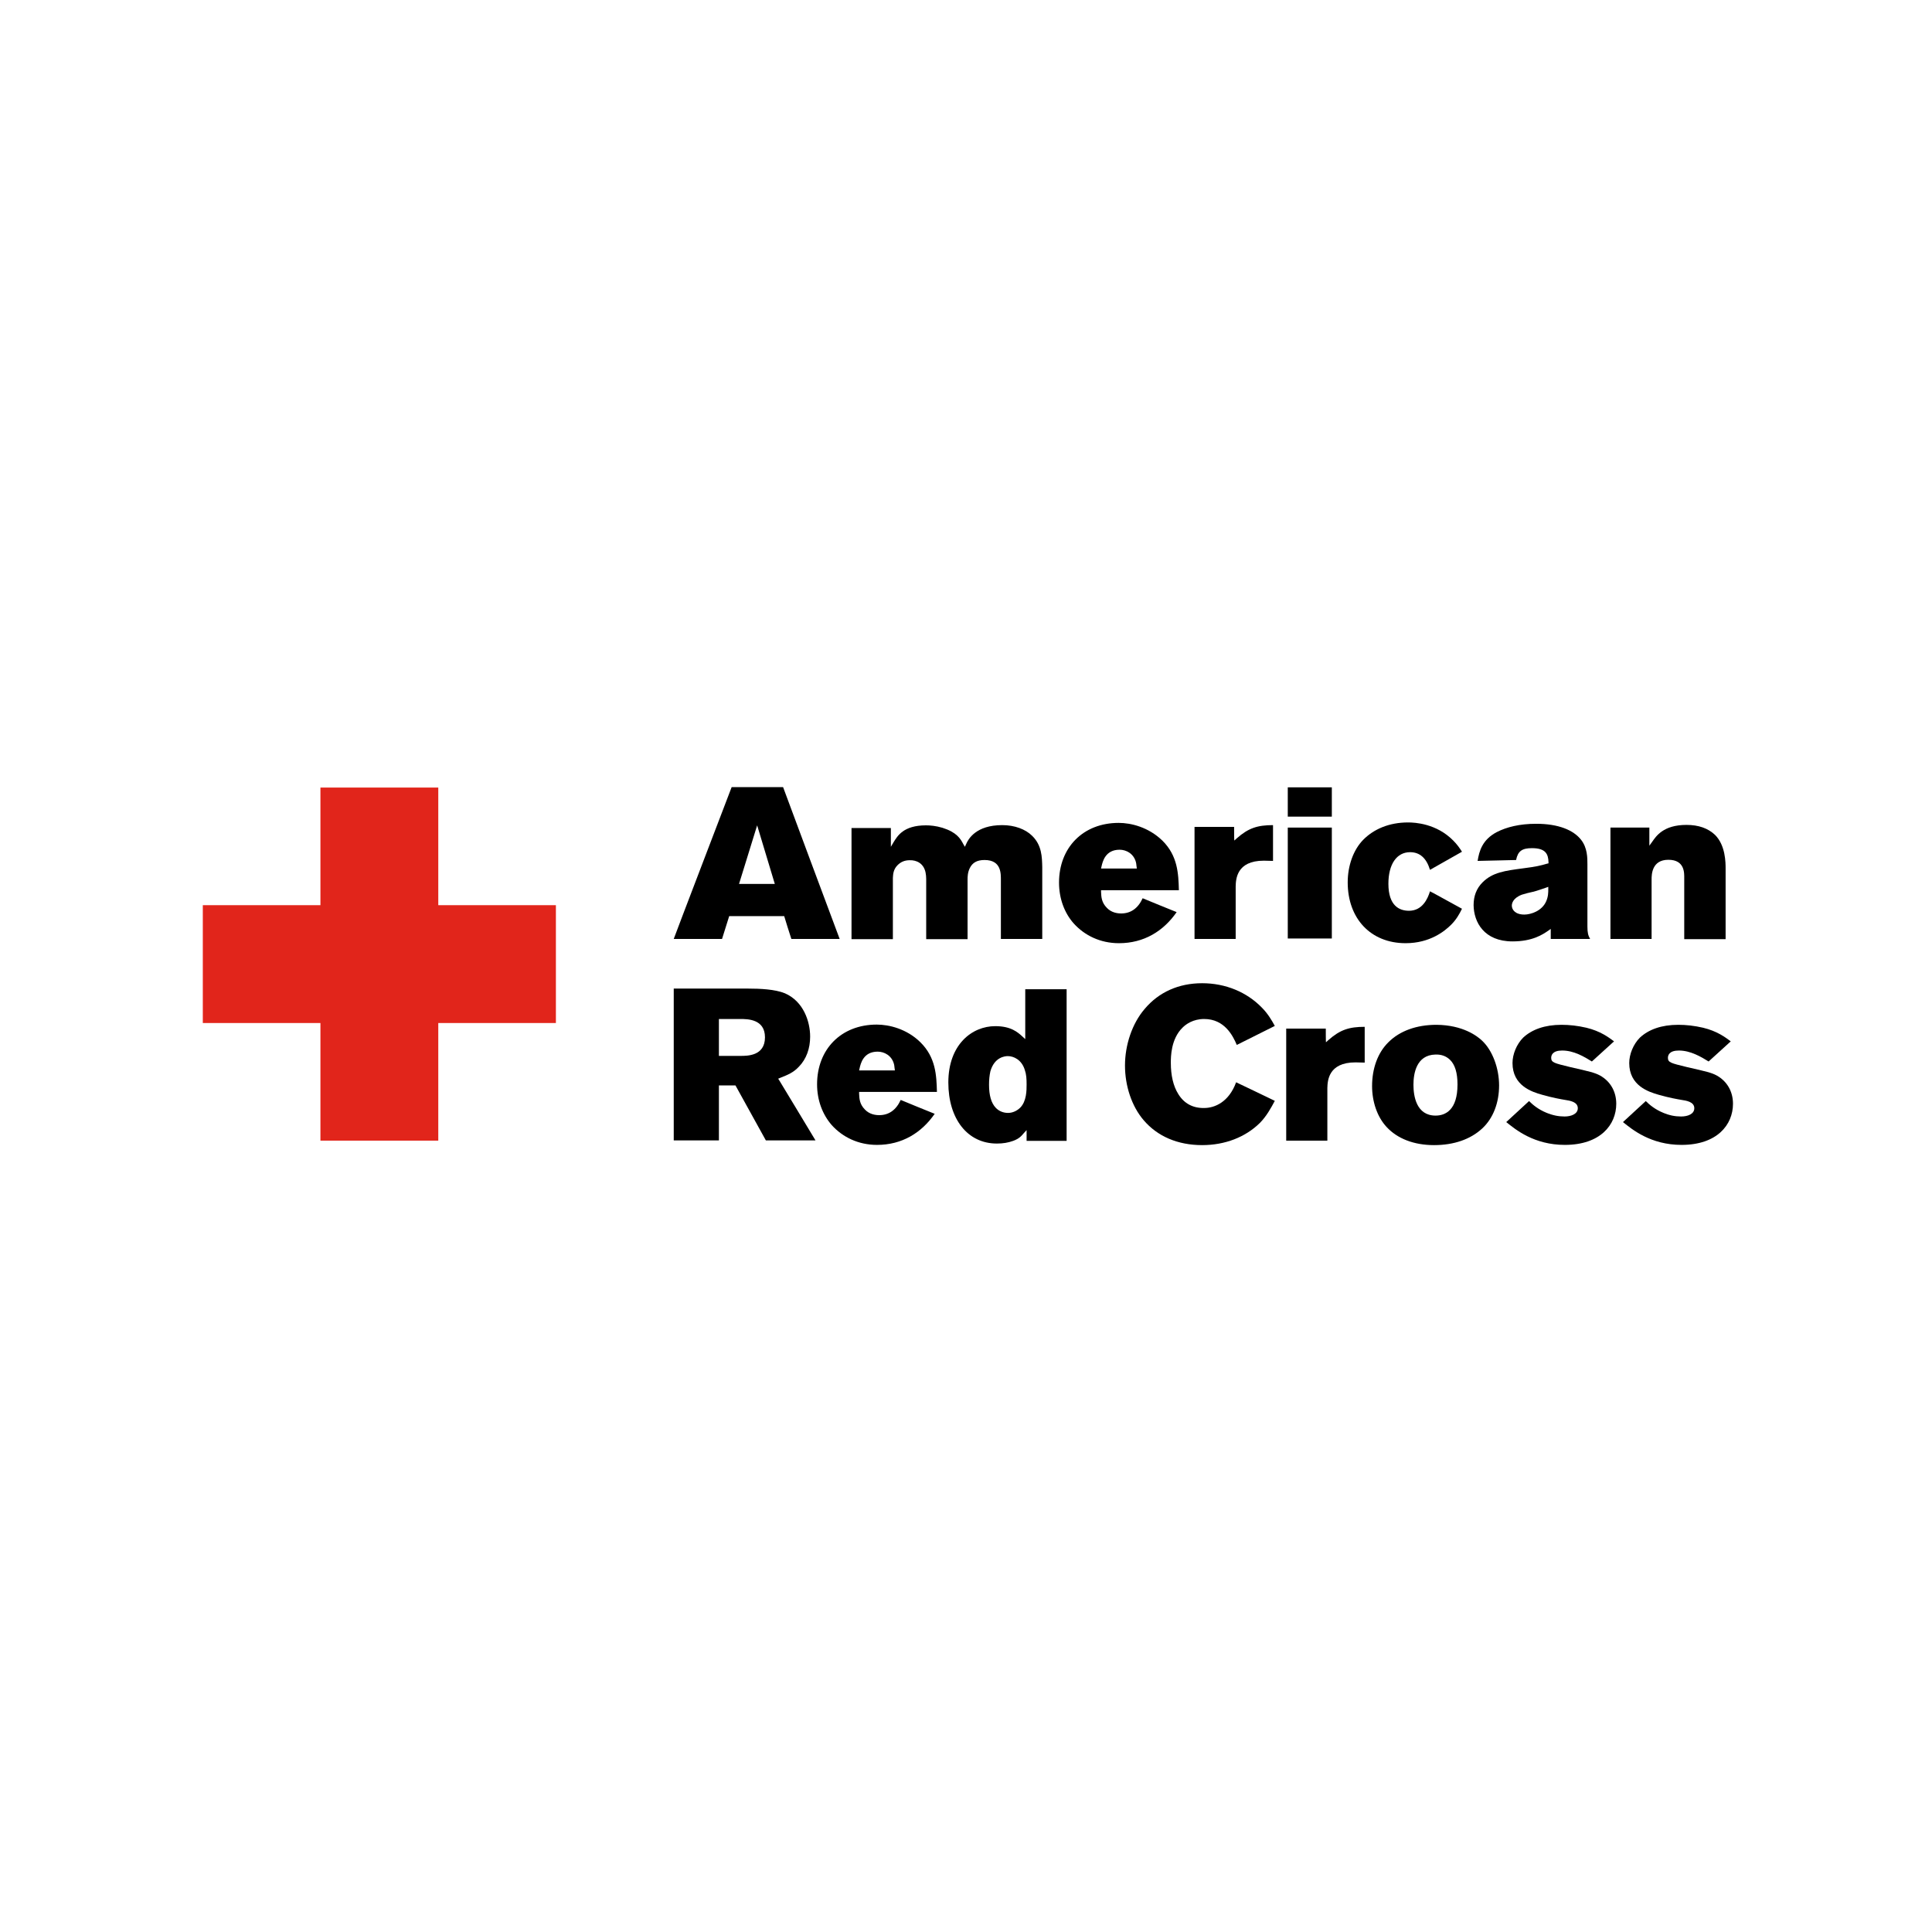 <svg xmlns="http://www.w3.org/2000/svg" xmlns:xlink="http://www.w3.org/1999/xlink" id="Layer_1" x="0px" y="0px" viewBox="0 0 864 864" style="enable-background:new 0 0 864 864;" xml:space="preserve"><style type="text/css">	.st0{fill:#E1251B;}</style><g>	<polygon class="st0" points="248.6,404.8 196,404.8 196,352.2 143.3,352.2 143.3,404.8 90.7,404.8 90.7,457.5 143.3,457.5   143.3,510.1 196,510.1 196,457.5 248.6,457.5  "></polygon>	<g>		<path d="M353.9,419.9c0.9,0,19.9,0,21.6,0c-0.7-1.7-25-67.1-25.3-67.9c-0.9,0-22.1,0-23,0c-0.3,0.8-25.3,66.1-25.9,67.9   c1.8,0,20.7,0,21.6,0c0.3-0.9,3.2-10.2,3.2-10.2h24.6C350.7,409.8,353.6,419.1,353.9,419.9z M330.5,395.3l8.1-26.2l7.9,26.2H330.5   z"></path>		<path d="M413.9,390.1c0.2,1,0.3,2,0.3,3c0,0,0,25.6,0,26.9c1.2,0,17.3,0,18.5,0c0-1.3,0-26.6,0-26.6c0-1.1,0-3.2,1-5.2   c1.2-2.4,3.2-3.6,6.6-3.6c7.6,0,7.3,6.2,7.3,9.2c0,0,0,24.8,0,26.1c1.2,0,17.3,0,18.5,0c0-1.3,0-32.1,0-32.1v0   c-0.1-4.6-0.2-9.8-4.5-14c-3-3-7.9-4.8-13.4-4.8c-11.8,0-15.2,6.3-16.1,8.4l-0.6,1.3l-0.7-1.2c-1.3-2.5-3-5.3-9.3-7.3   c-3-0.9-5.6-1.1-7.4-1.1c-10.2,0-12.8,4.9-14.4,7.4l-1.3,2.2c0,0,0-7.2,0-8.4c-1.2,0-16.4,0-17.6,0c0,1.3,0,48.5,0,49.7   c1.2,0,17.2,0,18.5,0c0-1.3,0-27.1,0-27.1l0-0.3c0.1-1.7,0.2-3.8,2.1-5.7c1.4-1.4,3.1-2.2,5.4-2.2   C409.8,384.6,413,386,413.9,390.1z"></path>		<path d="M511,401.7c-2.1,4.6-5.4,6.8-9.6,6.8c-1.8,0-4.4-0.4-6.4-2.5c-2.4-2.4-2.5-4.9-2.6-7.1l0-0.8c0,0,33.5,0,34.8,0   c-0.2-7.4-0.5-15.4-7.4-22.2c-6.2-6-14-7.9-19.5-7.9c-16,0-26.7,11.1-26.7,26.7c0,7.1,2.4,13.6,6.6,18.3   c4.8,5.3,11.8,8.8,20.2,8.8c11.2,0,19.9-5.4,25.8-13.9C524.8,407.4,512,402.1,511,401.7z M492.6,387.5c0.5-2.2,1.7-7.5,8.1-7.5   c2.9,0,6.3,1.7,7.3,5.6c0.1,0.6,0.2,0.8,0.2,1.3l0.2,1.5h-16L492.6,387.5z"></path>		<path d="M551.9,369.8c-1.2,0-16.5,0-17.7,0c0,1.3,0,48.8,0,50.1c1.2,0,17.1,0,18.4,0c0-1.3,0-23.5,0-23.5v0   c0.1-3.1,0.3-11.5,12.6-11.5c1.1,0,2.9,0.1,4.1,0.1c0-1.3,0-14.8,0-16c-6.9,0-11,1.3-16.2,5.9l-1.1,1   C551.9,375.9,551.9,370.8,551.9,369.8z"></path>		<path d="M575.9,352.1h19.7v13.1h-19.7V352.1z M575.9,370.1h19.7v49.6h-19.7V370.1z"></path>		<path d="M649,413.5c2.2-2.2,3.6-4.6,4.8-7.1c-1-0.5-13-7.2-14.3-7.8c-1,3.3-3.4,8.7-9.4,8.7c-4.2,0-9.2-2.1-9.2-12.1   c0-8.7,3.7-14.1,9.7-14.1c4.3,0,7.3,2.6,8.9,7.9c1.3-0.7,13.2-7.5,14.3-8.1c-1-1.6-2.2-3.3-3.9-5c-7.5-7.6-17.1-8.1-20.2-8.1   c-8.5,0-15.4,3-20.1,7.8c-4.4,4.5-6.9,11.6-6.9,19c0,16.1,10.2,27.2,25.9,27.2C639.5,421.8,646.1,416.4,649,413.5z"></path>		<path d="M676.4,421c9,0,13.5-3.1,16-4.8l1.1-0.8c0,0,0,3.6,0,4.5c1.2,0,15.5,0,17.6,0c-0.9-1.6-1.2-2.8-1.2-5.6v-27.8   c0-2.9,0-7.3-2.8-10.9c-3.4-4.4-10.2-7.2-20.1-7.2c-7.5,0-13.3,1.5-17.6,3.7c-6.5,3.4-7.9,8.5-8.6,12.9c1.5,0,16.3-0.4,17.2-0.4   c0.8-4,2.7-5.3,7.1-5.3c6,0,7.3,2.5,7.4,6.3l0,0.5l-0.5,0.1c-3,0.9-5.2,1.4-10.7,2.1c-8.3,1.1-13.8,1.8-18.3,6.3   c-2.7,2.7-4,6.1-4,10.2C659.1,412.4,663.7,421,676.4,421z M680.6,400.1L680.6,400.1L680.6,400.1c1.6-0.5,3.2-0.9,4.6-1.2   c0,0,0.5-0.1,0.5-0.1c1.9-0.5,3.8-1.2,5.6-1.8l1.1-0.4v0.9c0,1.7,0,3.5-1,5.7c-1.9,4.2-6.8,5.8-9.7,5.8c-4.1,0-5.6-2.2-5.6-4   C676.1,404.2,676.4,401.7,680.6,400.1z"></path>		<path d="M753.2,392.7c0,0,0,26,0,27.3c1.2,0,17.2,0,18.5,0c0-1.3,0-31.5,0-31.5c0-2.7,0-10.5-4.8-15.2c-3.1-2.9-7.3-4.4-12.7-4.4   c-10.4,0-13.6,5.1-15.3,7.5l-1.3,1.8c0,0,0-7,0-8.1c-1.2,0-16.2,0-17.4,0c0,1.3,0,48.6,0,49.8c1.2,0,17.3,0,18.4,0   c0-1.3,0-26.6,0-26.6c0-2.2,0.1-8.8,7.5-8.8C753.5,384.5,753.2,390.5,753.2,392.7z"></path>		<path d="M348,482.4l1.2-0.5c3-1.2,5.6-2.2,8.1-4.9c3.3-3.4,5-8.1,5-13.4c0-6.8-3-15.8-11.3-19.4c-4.4-1.8-11.1-2.1-16.5-2.1   c0,0-31.9,0-33.2,0c0,1.3,0,66.6,0,67.9c1.2,0,19,0,20.2,0c0-1.3,0-24.6,0-24.6h7.4c0,0,13.2,23.9,13.6,24.6c0.7,0,20.1,0,22.2,0   c-1.1-1.9-16.3-27-16.3-27L348,482.4z M331.1,472.2h-9.6v-16.5h9.5c3.3,0,11.1,0,11.1,8.2C342.1,472.3,334.1,472.2,331.1,472.2z"></path>		<path d="M424.1,484.1c0,16.2,8.5,27.3,21.7,27.3c2.8,0,5.1-0.4,7.3-1.2c2.7-1,3.6-2.1,4.8-3.5l1.2-1.3c0,0,0,3.9,0,4.8   c1.2,0,16.7,0,17.9,0c0-1.3,0-66.5,0-67.8c-1.2,0-17.3,0-18.5,0c0,1.3,0,20.8,0,20.8v1.5l-1.3-1.2c-2-1.8-5-4.6-12.1-4.6   C434.7,458.9,424.1,467.1,424.1,484.1z M450.7,472.3c2.6,0,6.2,1.6,7.6,6.2c0.7,2,0.8,4,0.8,6.5c0,2.6,0,7.4-2.8,10.3   c-1.5,1.5-3.5,2.4-5.5,2.4c-2.1,0-4.1-0.8-5.5-2.3c-2-2.1-3-5.5-3-10.3c0-2.3,0.2-4.2,0.6-6v0l0,0   C444.7,472.8,449.3,472.3,450.7,472.3z"></path>		<path d="M402.8,491.9c-2.1,4.6-5.4,6.8-9.6,6.8c-1.8,0-4.4-0.4-6.4-2.5c-2.4-2.4-2.5-4.9-2.6-7.1l0-0.8c0,0,33.5,0,34.8,0   c-0.2-7.4-0.5-15.4-7.4-22.2c-6.1-6-14-7.9-19.5-7.9c-16,0-26.7,11.1-26.7,26.7c0,7.1,2.4,13.5,6.6,18.3   c4.8,5.3,11.8,8.8,20.2,8.8c11.2,0,19.9-5.4,25.8-13.9C416.6,497.6,403.8,492.3,402.8,491.9z M384.4,477.8   c0.5-2.2,1.7-7.5,8.1-7.5c2.9,0,6.3,1.7,7.3,5.6c0.1,0.6,0.2,0.8,0.2,1.3l0.2,1.5h-16L384.4,477.8z"></path>		<path d="M526.9,489.2c-2.2-3.5-3.3-8.3-3.3-13.9c0-2.6,0-10.7,5.3-15.8c1.4-1.4,4.6-3.8,9.6-3.8c9.2,0,12.9,7.6,14.6,11.6   c1.1-0.6,15.9-7.9,17-8.5c-1.3-2.4-3.1-5.5-5.8-8.2c-6.7-6.9-16.2-10.9-26.7-10.9c-10.5,0-19.4,4-25.7,11.5   c-5.6,6.5-8.8,16.1-8.8,25.3c0,9.1,3,18.2,8.3,24.4c6.2,7.3,15.3,11.2,26.2,11.2c10.3,0,19.4-3.6,25.8-9.9c3-3,5.1-6.9,6.7-9.9   c-1.1-0.5-16.1-7.8-17.3-8.3c-3.3,9-9.7,11.5-14.3,11.5C533.5,495.6,529.5,493.5,526.9,489.2z"></path>		<path d="M662.8,465.4c-2.2-2.1-8.6-7-20.4-7.1c-8.9,0-16.4,2.7-21.5,7.8c-4.8,4.7-7.3,11.8-7.3,19.6c0,7,2.3,13.8,6.5,18.3   c4.8,5.2,12.2,8.1,21.2,8.1c8.9,0,16.3-2.6,21.5-7.4c5-4.6,7.6-11.6,7.6-19.3C670.4,477.8,667.5,469.8,662.8,465.4z M642,498.9   c-8.6,0-9.9-8.7-9.9-13.8c0-5,1.3-13.3,9.8-13.5c2.7-0.1,4.8,0.7,6.5,2.3c2.3,2.2,3.4,5.9,3.4,11.1   C651.8,496.4,646.4,498.9,642,498.9z"></path>		<path d="M715.4,480.9c-2.3-1.2-4.4-1.7-13.2-3.7l-0.4-0.1c-6.5-1.6-8.1-1.9-8.1-4c0-1.2,0.6-3.3,4.9-3.3c5.3,0,9.9,2.8,13.3,4.9   c0.7-0.6,8.9-8.1,9.9-9c-2.4-1.8-6.1-4.6-12.4-6.1c-3.9-0.9-7.5-1.3-11.1-1.3c-7.5,0-13.2,2.1-17.1,5.7c-3,3-4.8,7.5-4.8,11.4   c0,10.1,8.6,12.9,13.3,14.2c4.5,1.3,8.5,2,10.3,2.3c1.9,0.3,5.6,0.8,5.6,3.7c0,2.6-3,3.7-5.9,3.7c-2.7,0-5.3-0.5-8.2-1.7   c-3.6-1.5-6-3.5-7.7-5.2c-0.8,0.7-9.2,8.5-10.2,9.4c4.1,3.3,12.4,10.2,26.2,10.2c15.9,0,23-9,23-18.4   C722.8,488.2,720.2,483.5,715.4,480.9z"></path>		<path d="M767.6,480.9c-2.3-1.2-4.4-1.7-13.2-3.7l-0.4-0.1c-6.5-1.6-8.1-1.9-8.1-4c0-1.2,0.6-3.3,4.9-3.3c5.2,0,9.9,2.8,13.3,4.9   c0.7-0.6,8.9-8.1,9.9-9c-2.4-1.8-6.1-4.6-12.4-6.1c-3.9-0.9-7.5-1.3-11.1-1.3c-7.5,0-13.2,2.1-17.1,5.7c-3,3-4.8,7.5-4.8,11.4   c0,10.1,8.6,12.9,13.2,14.2c4.5,1.3,8.5,2,10.3,2.3c1.9,0.3,5.6,0.8,5.6,3.7c0,2.6-2.9,3.7-5.9,3.7c-2.7,0-5.3-0.5-8.1-1.7   c-3.6-1.5-6-3.5-7.7-5.2c-0.8,0.7-9.2,8.5-10.2,9.4c4.1,3.3,12.4,10.2,26.2,10.2c15.9,0,23-9,23-18.4   C775,488.2,772.4,483.5,767.6,480.9z"></path>		<path d="M592.9,460c-1.2,0-16.5,0-17.7,0c0,1.3,0,48.9,0,50.1c1.2,0,17.2,0,18.4,0c0-1.3,0-23.5,0-23.5v0   c0.1-3.1,0.3-11.5,12.6-11.5c1.1,0,2.9,0.1,4.1,0.1c0-1.3,0-14.8,0-16c-6.9,0-11,1.3-16.2,5.9l-1.1,1   C592.9,466.2,592.9,461,592.9,460z"></path>	</g></g></svg>